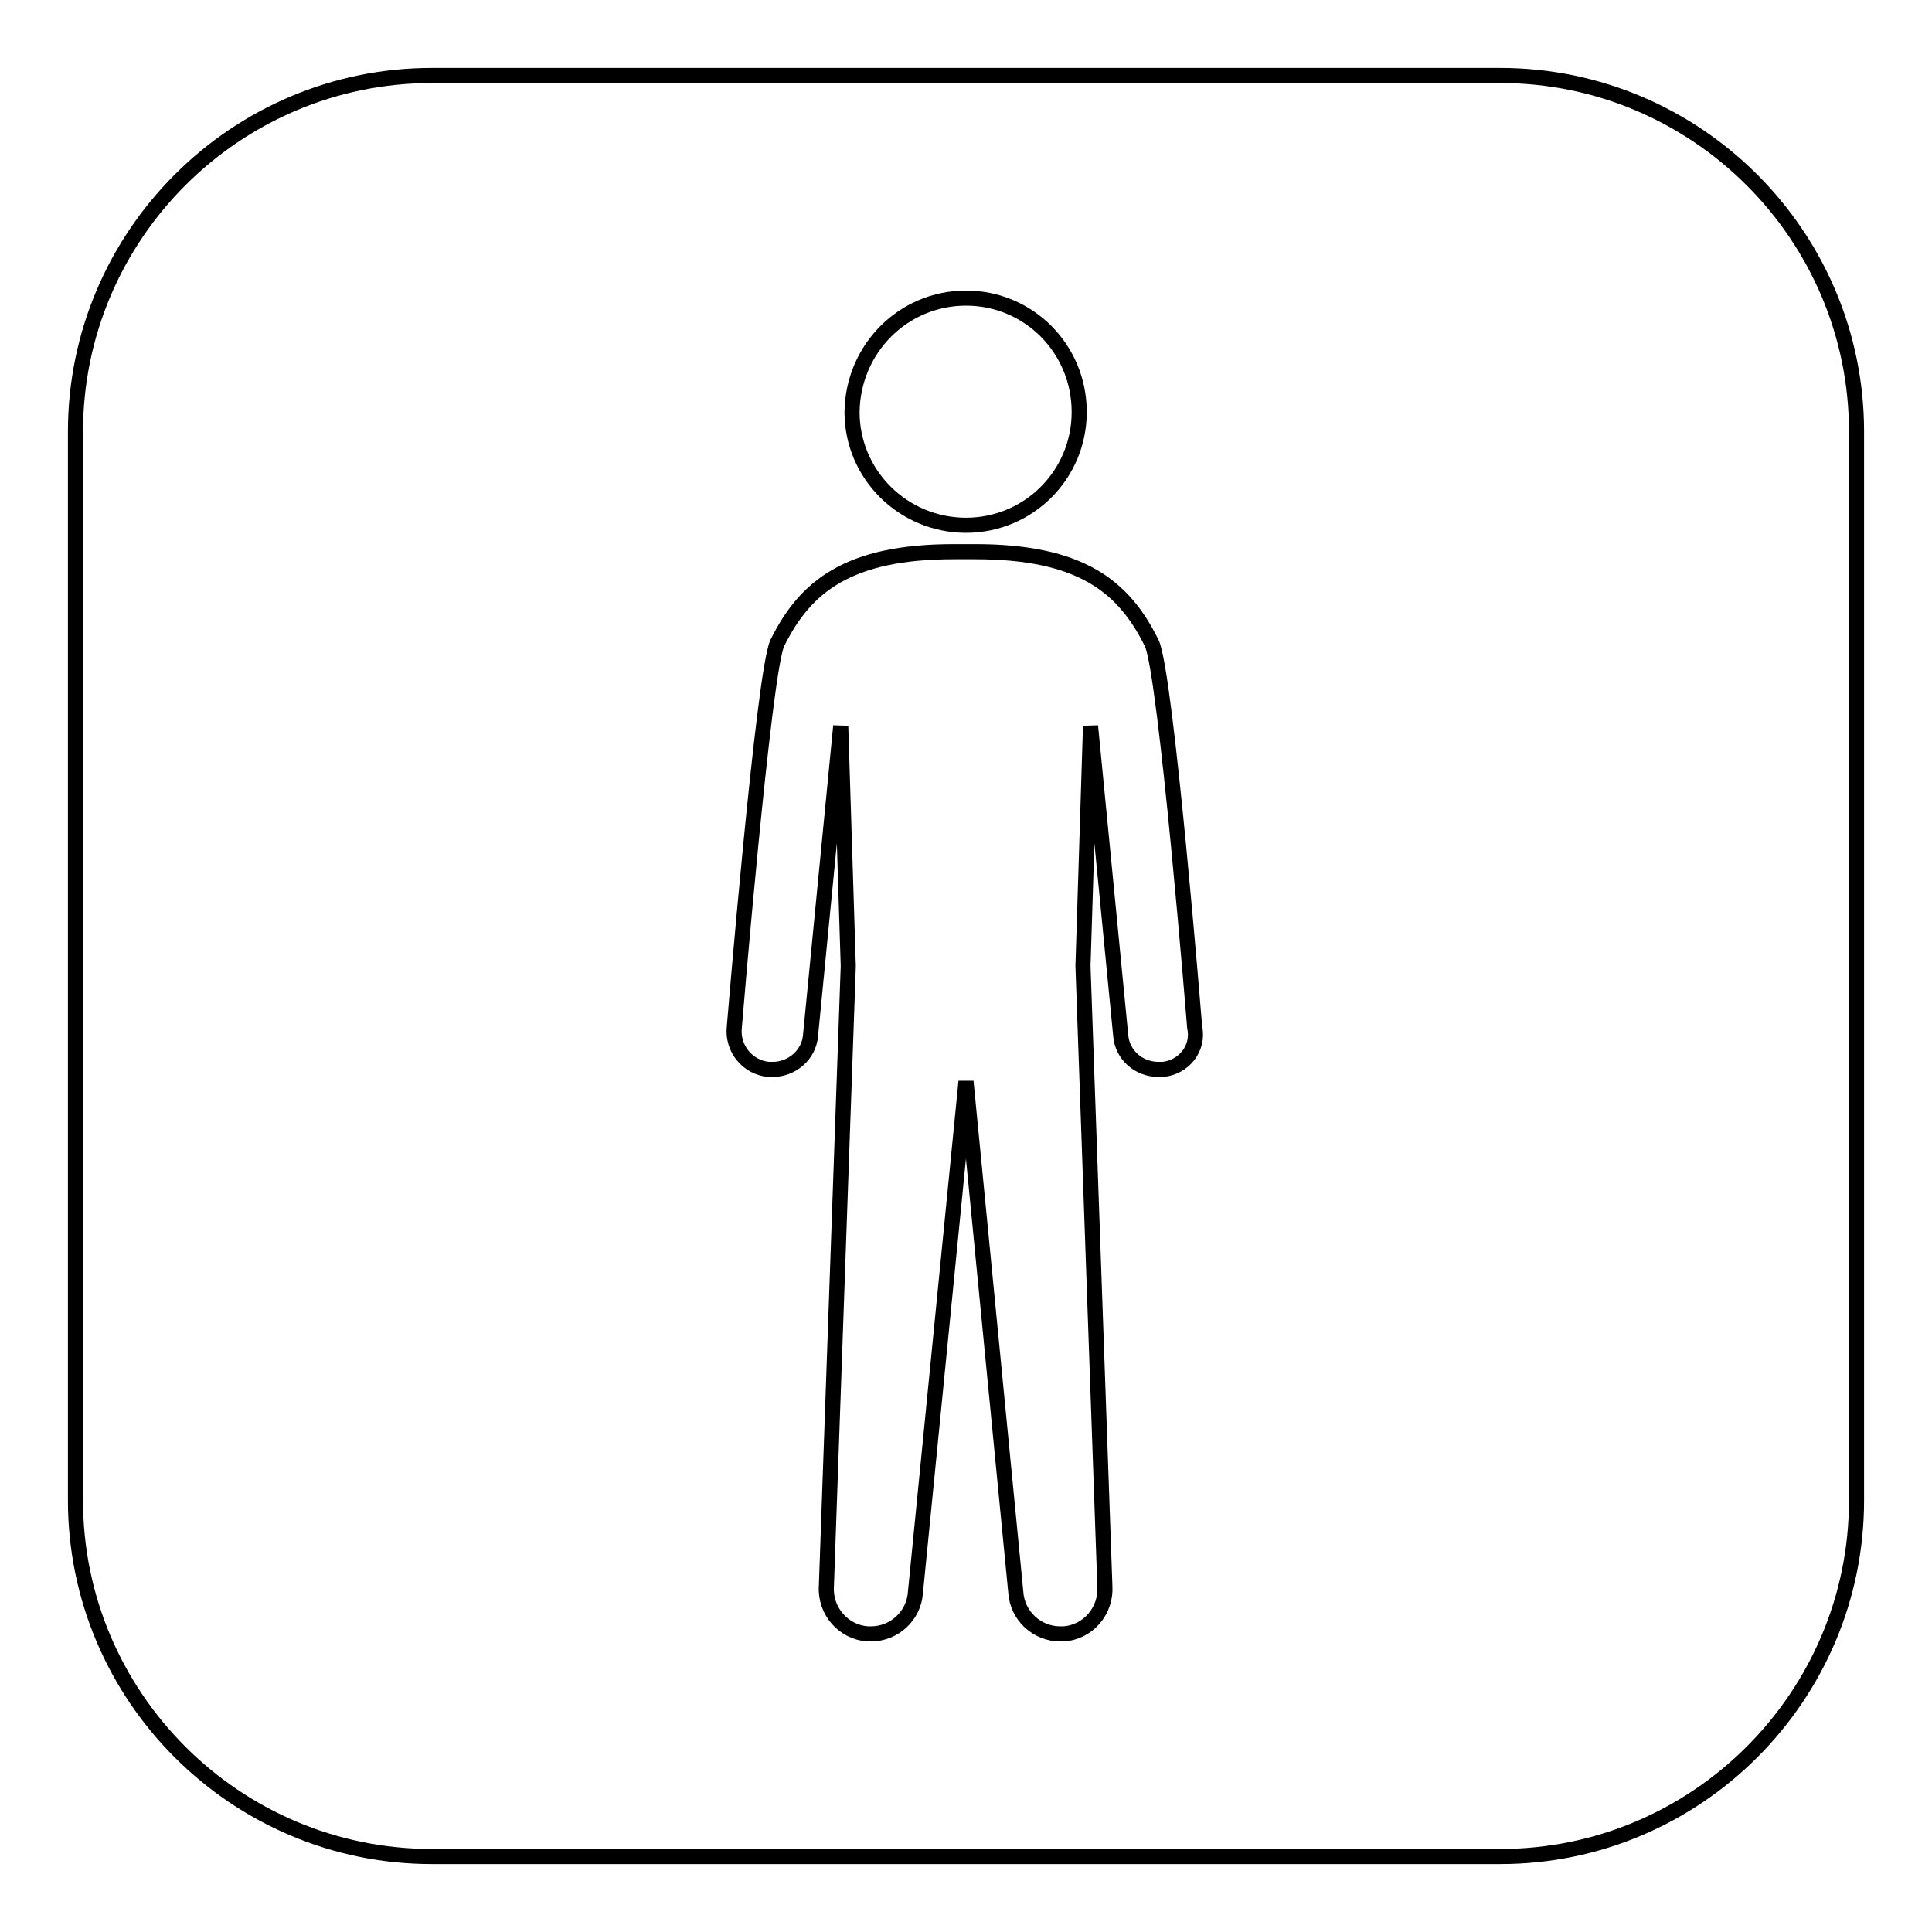 <?xml version="1.0" encoding="utf-8"?>
<!-- Svg Vector Icons : http://www.onlinewebfonts.com/icon -->
<!DOCTYPE svg PUBLIC "-//W3C//DTD SVG 1.1//EN" "http://www.w3.org/Graphics/SVG/1.1/DTD/svg11.dtd">
<svg version="1.1" xmlns="http://www.w3.org/2000/svg" xmlns:xlink="http://www.w3.org/1999/xlink" x="0px" y="0px" viewBox="0 0 256 256" enable-background="new 0 0 256 256" xml:space="preserve">
<g><g><g><path stroke-width="2" fill-opacity="0" stroke="#000000"  d="M198.8,10H57.2C31.2,10,10,31.2,10,57.2v141.6c0,26,21.2,47.2,47.2,47.2h141.6c26,0,47.2-21.2,47.2-47.2V57.2C246,31.2,224.8,10,198.8,10z M128,39.5c8.3,0,15,6.7,15,15.1c0,8.3-6.7,15-15,15c-8.3,0-15.1-6.7-15.1-15C113,46.2,119.7,39.5,128,39.5z M154.1,141.7c-0.2,0-0.3,0-0.6,0c-2.6,0-4.8-1.9-5-4.5l-4-41l-1,31.8l2.9,82.2c0.2,3.2-2.2,6.1-5.5,6.3c-0.2,0-0.3,0-0.4,0c-3.1,0-5.7-2.4-5.9-5.5l-6.6-67.7l-6.7,67.7c-0.2,3.1-2.8,5.5-5.9,5.5c-0.1,0-0.2,0-0.4,0c-3.2-0.2-5.7-3-5.5-6.3l2.9-82.2l-1-31.8l-4,41c-0.2,2.6-2.5,4.5-5,4.5c-0.2,0-0.4,0-0.6,0c-2.8-0.3-4.8-2.8-4.5-5.6c0,0,3.9-47.2,5.7-50.9c3.7-7.5,9.4-12.1,23.4-12.1h1.4h1.4c14,0,19.7,4.6,23.4,12.1c1.9,3.8,5.7,50.9,5.7,50.9C158.9,138.9,156.9,141.4,154.1,141.7z"/></g><g></g><g></g><g></g><g></g><g></g><g></g><g></g><g></g><g></g><g></g><g></g><g></g><g></g><g></g><g></g></g></g>
</svg>